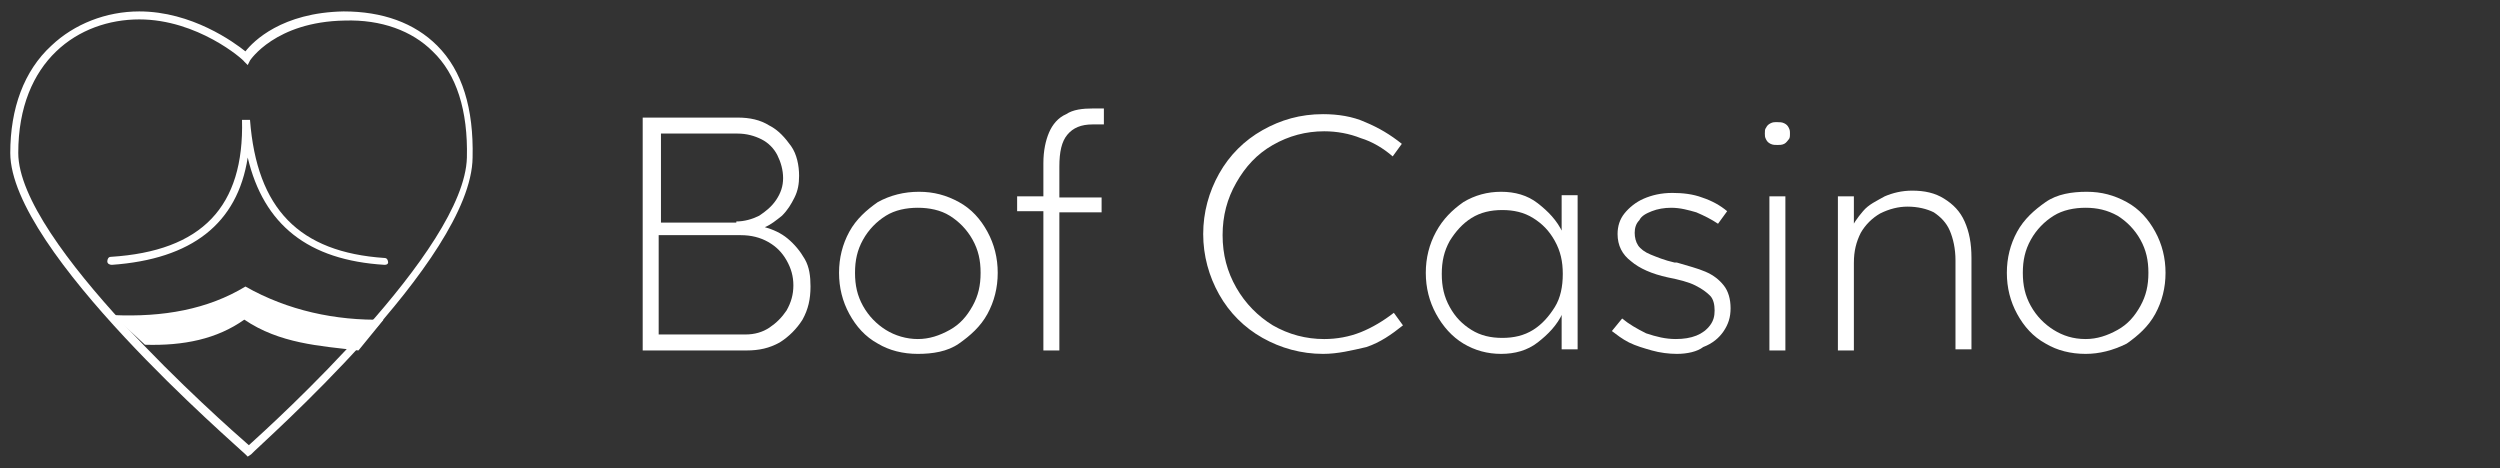 <?xml version="1.0" encoding="utf-8"?>
<!-- Generator: Adobe Illustrator 27.1.1, SVG Export Plug-In . SVG Version: 6.00 Build 0)  -->
<svg version="1.1" id="_Слой_1" xmlns="http://www.w3.org/2000/svg" xmlns:xlink="http://www.w3.org/1999/xlink" x="0px"
	 y="0px" viewBox="0 0 219 41" style="enable-background:new 0 0 219 41;" xml:space="preserve">
<rect x="0" y="0" width="219" height="41" fill="#333333" stroke="none"/>
<style type="text/css">
	.st0{fill:#FFFFFF;}
</style>
<g id="Слой_2_00000152974754414914732250000002938602701208276381_">
	<path class="st0" d="M21.7,40l-0.2-0.2C20.7,39,0.9,22,0.9,13.4c0-3.9,1.2-7.2,3.6-9.4c2-1.9,4.8-3,7.7-3c4.6,0,8.3,2.7,9.3,3.5
		c0.7-0.9,3.2-3.4,8.6-3.5c3.4,0,6.2,1,8.2,3c2.2,2.2,3.2,5.5,3.1,9.8C41.3,22.8,22.7,39,22,39.8L21.7,40z M12.2,1.7
		C6.9,1.7,1.6,5.3,1.6,13.4C1.6,21.2,19.5,37,21.8,39c2.1-1.9,18.9-17.1,19.1-25.2c0.1-4.1-0.9-7.3-3-9.3c-1.8-1.8-4.5-2.8-7.7-2.7
		c-6.1,0.1-8.3,3.5-8.3,3.5l-0.2,0.4l-0.3-0.3C21.3,5.2,17.3,1.7,12.2,1.7z"/>
	<path class="st0" d="M33.7,23.2L33.7,23.2c-6.7-0.4-10.6-3.5-12-9.4c-0.9,5.8-4.9,8.9-11.9,9.4c-0.2,0-0.4-0.1-0.4-0.3
		c0-0.2,0.1-0.4,0.3-0.4c8-0.5,11.7-4.4,11.5-12h0.7c0.6,7.8,4.3,11.6,11.8,12.1c0.2,0,0.3,0.2,0.3,0.4C34,23.1,33.9,23.2,33.7,23.2
		z"/>
	<path class="st0" d="M9.9,27.6c4.4,0.2,8.3-0.5,11.6-2.5c3.7,2.1,7.9,3,12.1,2.9l-2.2,2.7c-3.4-0.4-6.9-0.6-10-2.7
		c-2.4,1.7-5.3,2.3-8.7,2.2L9.9,27.6z"/>
</g>
<g>
	<path class="st0" d="M56.3,30.6V10.3h8.3c1.1,0,2,0.2,2.8,0.7c0.8,0.4,1.4,1.1,1.9,1.8s0.7,1.7,0.7,2.6c0,0.7-0.1,1.3-0.4,1.9
		c-0.3,0.6-0.6,1.1-1.1,1.6c-0.5,0.4-1,0.8-1.5,1c0.7,0.2,1.4,0.5,2,1c0.6,0.5,1.1,1.1,1.5,1.8c0.4,0.7,0.5,1.5,0.5,2.4
		c0,1.1-0.2,2-0.7,2.9c-0.5,0.8-1.2,1.5-2,2c-0.9,0.5-1.8,0.7-2.9,0.7H56.3z M64.5,19.4c0.7,0,1.4-0.2,2-0.5
		c0.6-0.4,1.1-0.8,1.5-1.4c0.4-0.6,0.6-1.2,0.6-1.9c0-0.7-0.2-1.4-0.5-2c-0.3-0.6-0.8-1.1-1.4-1.4c-0.6-0.3-1.3-0.5-2.1-0.5h-6.7
		v7.8H64.5z M65.3,29.3c0.8,0,1.5-0.2,2.1-0.6c0.6-0.4,1.1-0.9,1.5-1.5c0.4-0.7,0.6-1.4,0.6-2.2c0-0.8-0.2-1.5-0.6-2.2
		c-0.4-0.7-0.9-1.2-1.6-1.6c-0.7-0.4-1.5-0.6-2.4-0.6h-7.2v8.7H65.3z"/>
	<path class="st0" d="M80.4,31c-1.3,0-2.5-0.3-3.5-0.9c-1.1-0.6-1.9-1.5-2.5-2.6c-0.6-1.1-0.9-2.3-0.9-3.6s0.3-2.5,0.9-3.6
		c0.6-1.1,1.5-1.9,2.5-2.6c1.1-0.6,2.3-0.9,3.6-0.9c1.3,0,2.4,0.3,3.5,0.9s1.9,1.5,2.5,2.6c0.6,1.1,0.9,2.3,0.9,3.6
		c0,1.3-0.3,2.5-0.9,3.6c-0.6,1.1-1.5,1.9-2.5,2.6S81.7,31,80.4,31z M80.4,29.7c1,0,1.9-0.3,2.8-0.8c0.9-0.5,1.5-1.2,2-2.1
		s0.7-1.8,0.7-2.9c0-1.1-0.2-2-0.7-2.9c-0.5-0.9-1.2-1.6-2-2.1s-1.8-0.7-2.8-0.7c-1,0-2,0.2-2.8,0.7s-1.5,1.2-2,2.1
		c-0.5,0.9-0.7,1.8-0.7,2.9c0,1.1,0.2,2,0.7,2.9c0.5,0.9,1.2,1.6,2,2.1C78.4,29.4,79.4,29.7,80.4,29.7z"/>
	<path class="st0" d="M91.4,30.6V18.5h-2.3v-1.3h2.3v-2.9c0-1.1,0.2-2,0.5-2.7c0.3-0.7,0.8-1.3,1.5-1.6c0.6-0.4,1.4-0.5,2.4-0.5
		c0.2,0,0.3,0,0.4,0s0.3,0,0.5,0v1.4c-0.2,0-0.3,0-0.5,0s-0.3,0-0.5,0c-1,0-1.7,0.3-2.2,0.9c-0.5,0.6-0.7,1.5-0.7,2.8v2.7h3.7v1.3
		h-3.7v12.1H91.4z"/>
	<path class="st0" d="M115.9,31c-1.9,0-3.7-0.5-5.3-1.4c-1.6-0.9-2.9-2.2-3.8-3.8c-0.9-1.6-1.4-3.4-1.4-5.3c0-1.9,0.5-3.7,1.4-5.3
		c0.9-1.6,2.2-2.9,3.8-3.8c1.6-0.9,3.3-1.4,5.3-1.4c1.3,0,2.6,0.2,3.7,0.7c1.2,0.5,2.2,1.1,3.2,1.9l-0.8,1.1
		c-0.8-0.7-1.8-1.3-2.8-1.6c-1-0.4-2.1-0.6-3.2-0.6c-1.6,0-3.1,0.4-4.5,1.2c-1.4,0.8-2.4,1.9-3.2,3.3c-0.8,1.4-1.2,2.9-1.2,4.6
		s0.4,3.2,1.2,4.6c0.8,1.4,1.9,2.5,3.2,3.3c1.4,0.8,2.9,1.2,4.5,1.2c1.1,0,2.2-0.2,3.2-0.6c1-0.4,2-1,2.9-1.7l0.8,1.1
		c-1,0.8-2,1.5-3.2,1.9C118.4,30.7,117.2,31,115.9,31z"/>
	<path class="st0" d="M131.5,31c-1.2,0-2.3-0.3-3.3-0.9s-1.8-1.5-2.4-2.6s-0.9-2.3-0.9-3.6s0.3-2.5,0.9-3.6c0.6-1.1,1.4-1.9,2.4-2.6
		c1-0.6,2.1-0.9,3.3-0.9c1.2,0,2.3,0.3,3.2,1s1.7,1.5,2.2,2.6c0.5,1.1,0.8,2.3,0.8,3.5c0,1.3-0.3,2.5-0.8,3.5
		c-0.5,1.1-1.3,1.9-2.2,2.6C133.8,30.7,132.7,31,131.5,31z M131.6,29.6c1,0,1.9-0.2,2.7-0.7c0.8-0.5,1.4-1.2,1.9-2s0.7-1.8,0.7-2.9
		c0-1.1-0.2-2-0.7-2.9c-0.5-0.9-1.1-1.5-1.9-2c-0.8-0.5-1.7-0.7-2.7-0.7s-1.9,0.2-2.7,0.7c-0.8,0.5-1.4,1.2-1.9,2
		c-0.5,0.9-0.7,1.8-0.7,2.9c0,1.1,0.2,2,0.7,2.9c0.5,0.9,1.1,1.5,1.9,2S130.6,29.6,131.6,29.6z M137,24.4l-0.2-4.2v-3.1h1.4v7.3H137
		z M138.2,22.6v8h-1.4v-2.9l0.3-3.8l-0.1-3.1L138.2,22.6z"/>
	<path class="st0" d="M146.9,31c-0.7,0-1.5-0.1-2.2-0.3c-0.7-0.2-1.4-0.4-2-0.7c-0.6-0.3-1.1-0.7-1.5-1l0.9-1.1
		c0.6,0.5,1.3,0.9,2.1,1.3c0.9,0.3,1.7,0.5,2.6,0.5c0.7,0,1.3-0.1,1.8-0.3c0.5-0.2,0.9-0.5,1.2-0.9c0.3-0.4,0.4-0.8,0.4-1.3
		c0-0.5-0.1-1-0.4-1.3c-0.3-0.3-0.7-0.6-1.3-0.9s-1.4-0.5-2.4-0.7c-1.4-0.3-2.5-0.8-3.2-1.4c-0.8-0.6-1.2-1.4-1.2-2.4
		c0-0.7,0.2-1.3,0.6-1.8s1-1,1.7-1.3c0.7-0.3,1.5-0.5,2.5-0.5c0.9,0,1.8,0.1,2.6,0.4c0.9,0.3,1.6,0.7,2.2,1.2l-0.8,1.1
		c-0.6-0.4-1.2-0.7-1.9-1c-0.7-0.2-1.4-0.4-2.2-0.4c-0.6,0-1.2,0.1-1.7,0.3c-0.5,0.2-0.9,0.4-1.1,0.8c-0.3,0.3-0.4,0.7-0.4,1.1
		c0,0.4,0.1,0.8,0.3,1.1c0.2,0.3,0.6,0.6,1.1,0.8s1.2,0.5,2.1,0.7c0,0,0.1,0,0.1,0c0,0,0.1,0,0.1,0c1,0.3,1.8,0.5,2.5,0.8
		c0.7,0.3,1.2,0.7,1.6,1.2c0.4,0.5,0.6,1.2,0.6,2c0,0.8-0.2,1.4-0.6,2c-0.4,0.6-1,1.1-1.8,1.4C148.7,30.8,147.8,31,146.9,31z"/>
	<path class="st0" d="M155.7,12.7c-0.2,0-0.4,0-0.6-0.1c-0.2-0.1-0.3-0.2-0.4-0.4c-0.1-0.2-0.1-0.3-0.1-0.5s0-0.4,0.1-0.5
		c0.1-0.2,0.2-0.3,0.4-0.4c0.2-0.1,0.3-0.1,0.6-0.1c0.2,0,0.4,0,0.6,0.1c0.2,0.1,0.3,0.2,0.4,0.4s0.1,0.3,0.1,0.5s0,0.4-0.1,0.5
		s-0.2,0.3-0.4,0.4C156.1,12.7,155.9,12.7,155.7,12.7z M155,30.6V17.2h1.4v13.5H155z"/>
	<path class="st0" d="M161,30.6V17.2h1.4v4.2l0,0.8v8.5H161z M162.1,20.3c0.2-0.7,0.6-1.2,1.1-1.8s1.2-0.9,1.9-1.3
		c0.7-0.3,1.5-0.5,2.4-0.5c1.1,0,2,0.2,2.8,0.7s1.4,1.1,1.8,2c0.4,0.9,0.6,1.9,0.6,3.2v8h-1.4v-7.8c0-1-0.2-1.9-0.5-2.6
		c-0.3-0.7-0.8-1.2-1.4-1.6c-0.6-0.3-1.4-0.5-2.3-0.5c-0.8,0-1.6,0.2-2.4,0.6c-0.7,0.4-1.3,1-1.7,1.7c-0.4,0.8-0.6,1.6-0.6,2.6
		L162.1,20.3z"/>
	<path class="st0" d="M182.7,31c-1.3,0-2.5-0.3-3.5-0.9c-1.1-0.6-1.9-1.5-2.5-2.6c-0.6-1.1-0.9-2.3-0.9-3.6s0.3-2.5,0.9-3.6
		c0.6-1.1,1.5-1.9,2.5-2.6s2.3-0.9,3.6-0.9c1.3,0,2.4,0.3,3.5,0.9c1.1,0.6,1.9,1.5,2.5,2.6c0.6,1.1,0.9,2.3,0.9,3.6
		c0,1.3-0.3,2.5-0.9,3.6c-0.6,1.1-1.5,1.9-2.5,2.6C185.1,30.7,183.9,31,182.7,31z M182.7,29.7c1,0,1.9-0.3,2.8-0.8
		c0.9-0.5,1.5-1.2,2-2.1s0.7-1.8,0.7-2.9c0-1.1-0.2-2-0.7-2.9c-0.5-0.9-1.2-1.6-2-2.1c-0.9-0.5-1.8-0.7-2.8-0.7c-1,0-2,0.2-2.8,0.7
		c-0.8,0.5-1.5,1.2-2,2.1c-0.5,0.9-0.7,1.8-0.7,2.9c0,1.1,0.2,2,0.7,2.9s1.2,1.6,2,2.1C180.7,29.4,181.6,29.7,182.7,29.7z"/>
</g>
</svg>
